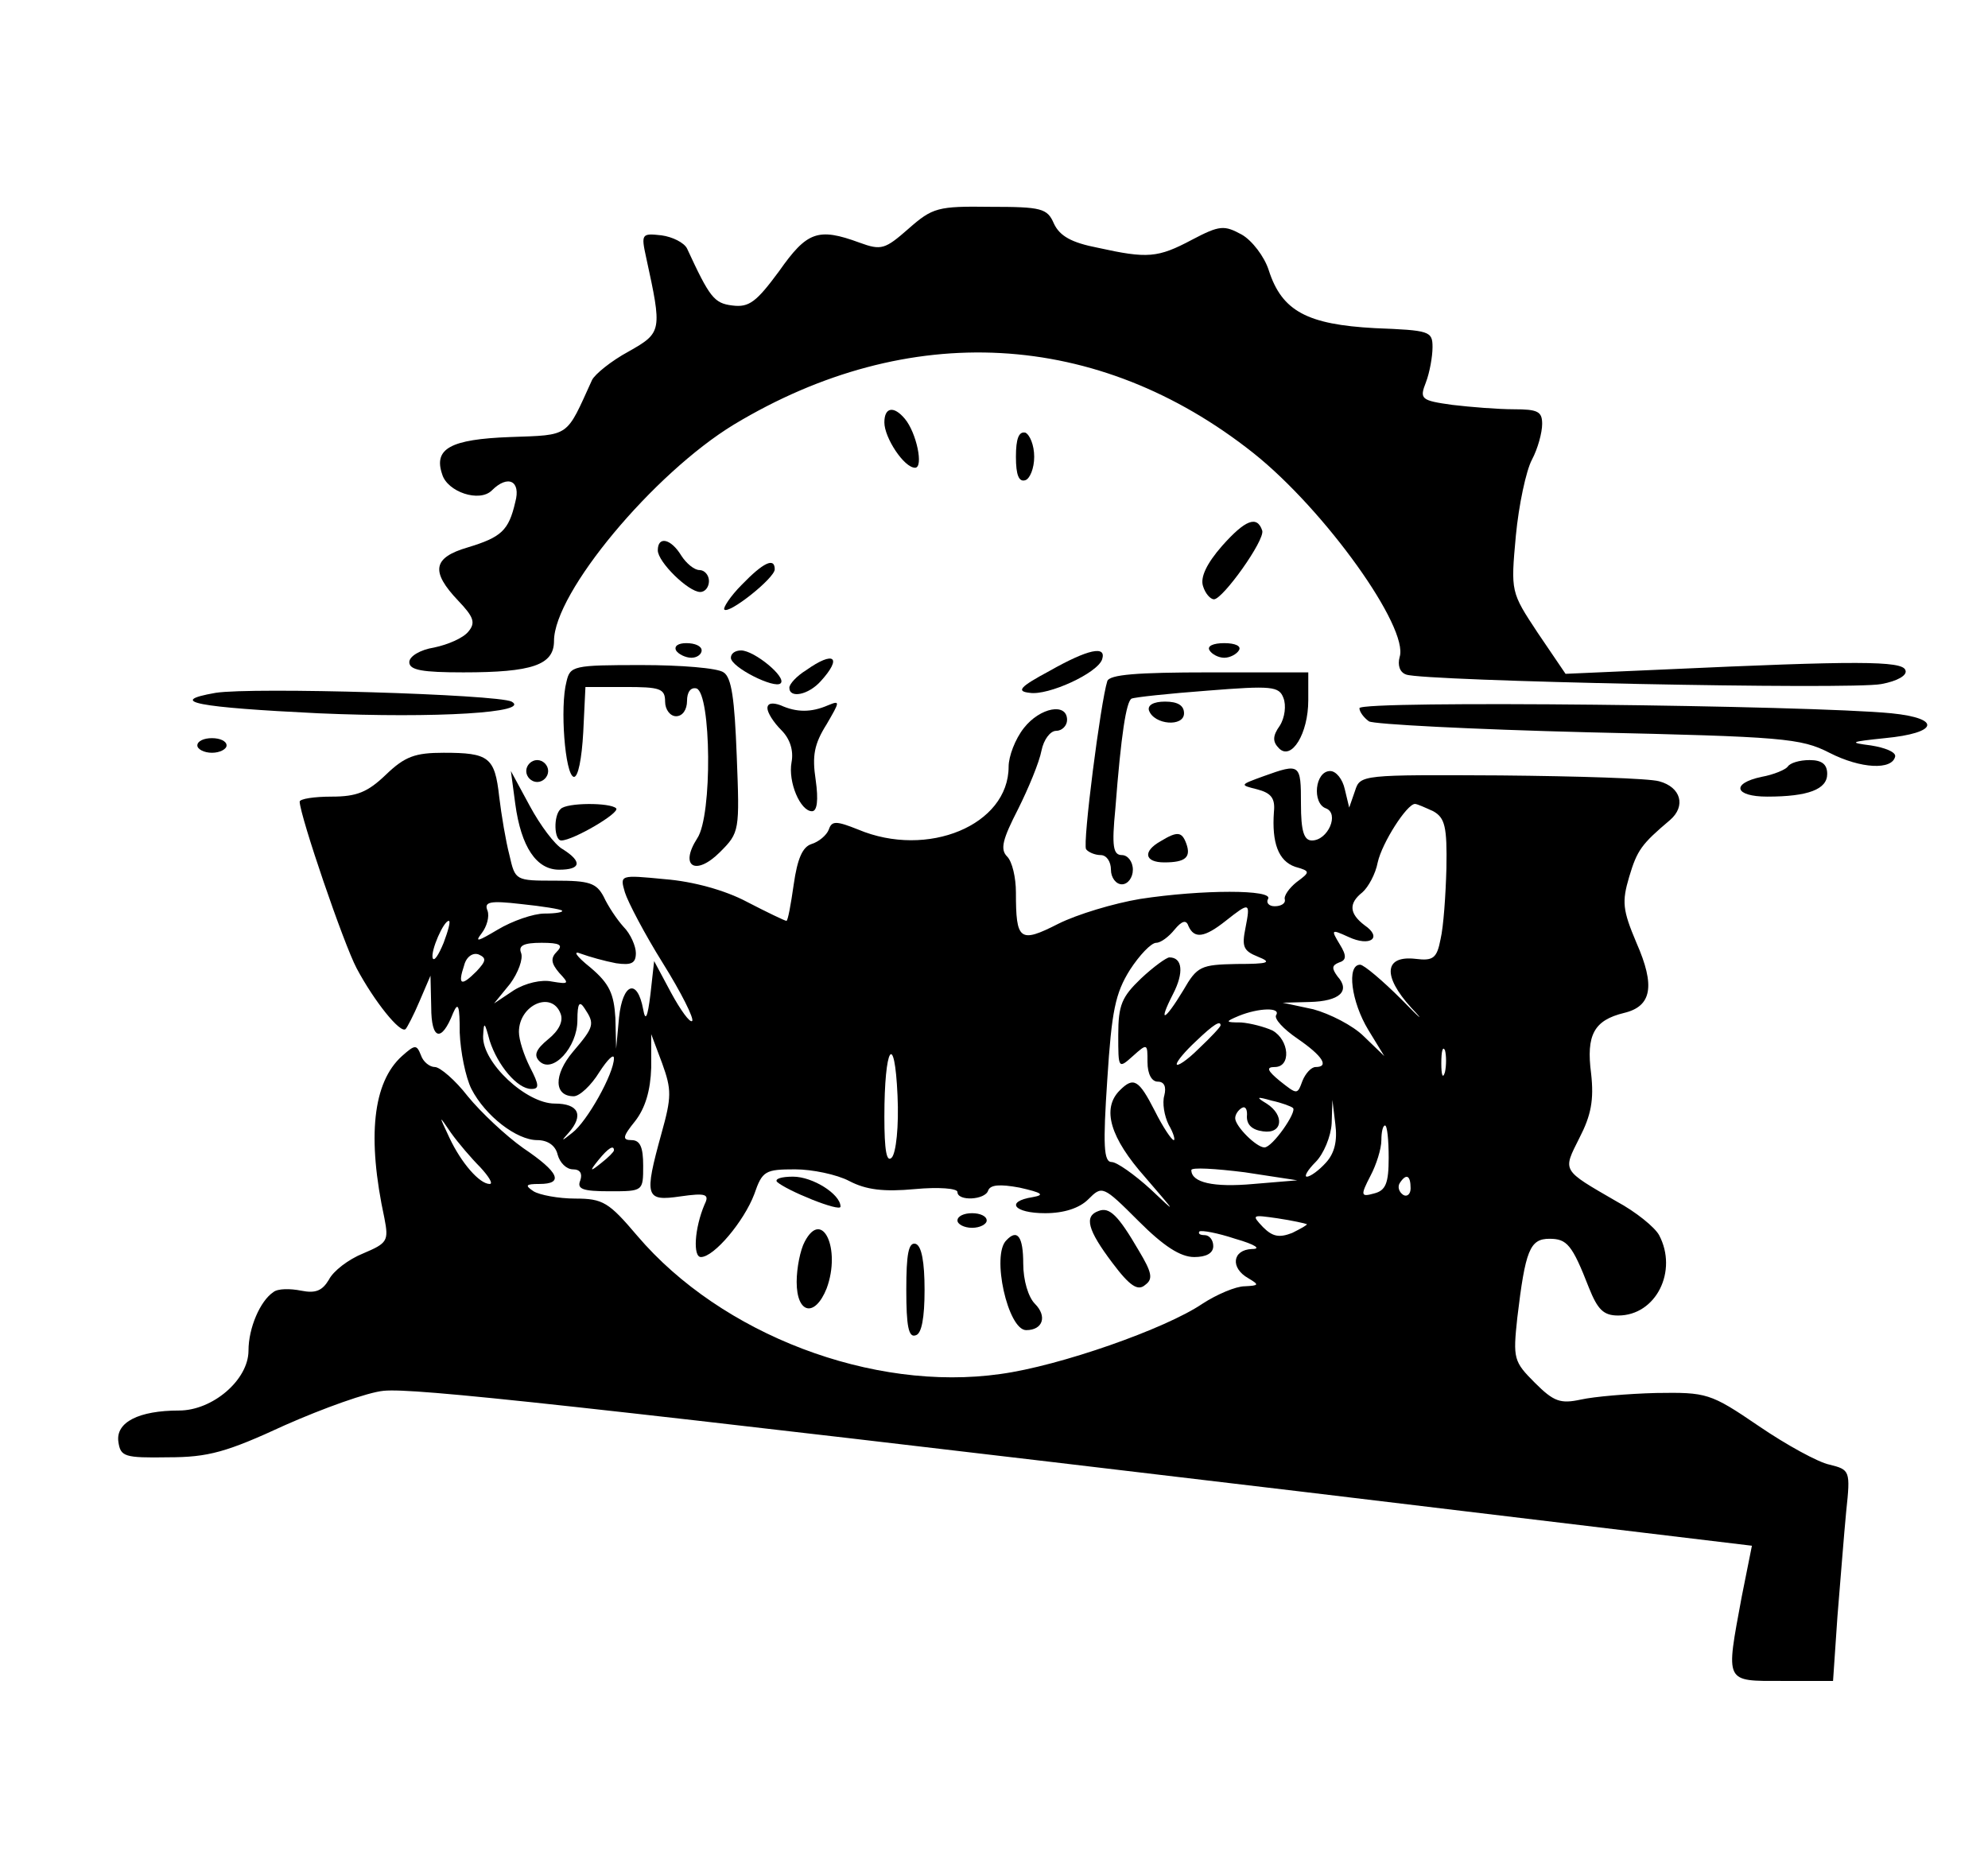 <?xml version="1.0" encoding="UTF-8" standalone="yes"?>
<svg version="1.0" xmlns="http://www.w3.org/2000/svg" width="204pt" height="192pt" viewBox="0 0 272 256" preserveAspectRatio="xMidYMid meet">
  <g transform="translate(0,256) scale(0.1,-0.1)" fill="#000000" stroke="none">
    <path d="M1243 2247 c-32 -28 -37 -30 -67 -19 -57 21 -72 15 -110 -39 -31 -42
-41 -50 -64 -47 -25 3 -31 11 -62 78 -4 8 -20 16 -35 18 -27 3 -28 2 -21 -30
22 -101 22 -103 -24 -129 -24 -13 -46 -31 -50 -39 -36 -79 -29 -75 -112 -78
-82 -3 -105 -16 -93 -51 7 -24 51 -39 68 -22 22 22 40 13 32 -16 -9 -39 -19
-48 -65 -62 -48 -14 -51 -33 -13 -73 21 -22 24 -30 14 -42 -7 -9 -28 -18 -47
-22 -19 -3 -34 -12 -34 -20 0 -11 18 -14 74 -14 94 0 124 10 124 43 0 66 136
229 246 296 239 144 498 130 711 -39 98 -78 213 -239 200 -279 -3 -11 0 -21 9
-24 23 -9 609 -21 650 -13 22 4 36 12 33 19 -4 13 -67 13 -329 1 l-136 -6 -38
56 c-37 56 -37 56 -30 133 4 42 14 89 22 104 8 15 14 37 14 49 0 17 -6 20 -39
20 -21 0 -59 3 -84 6 -43 6 -45 8 -36 31 5 13 9 35 9 48 0 22 -4 23 -79 26
-92 5 -127 23 -145 79 -6 19 -23 41 -37 49 -24 13 -30 13 -68 -7 -47 -25 -61
-26 -129 -11 -36 7 -52 16 -60 33 -9 21 -17 23 -87 23 -72 1 -79 -1 -112 -30z"/>
    <path d="M1210 1982 c0 -21 27 -62 42 -62 12 0 2 48 -14 67 -15 18 -28 16 -28
-5z"/>
    <path d="M1390 1935 c0 -25 4 -35 13 -32 6 2 12 16 12 32 0 16 -6 30 -12 33
-9 2 -13 -8 -13 -33z"/>
    <path d="M1672 1813 c-21 -24 -30 -43 -26 -55 3 -10 10 -18 15 -18 12 0 70 81
66 94 -7 21 -23 15 -55 -21z"/>
    <path d="M900 1807 c0 -16 42 -57 58 -57 7 0 12 7 12 15 0 8 -6 15 -13 15 -7
0 -18 9 -25 20 -14 23 -32 27 -32 7z"/>
    <path d="M1015 1760 c-16 -16 -26 -32 -24 -34 6 -7 69 43 69 55 0 17 -16 9
-45 -21z"/>
    <path d="M925 1670 c3 -5 13 -10 21 -10 8 0 14 5 14 10 0 6 -9 10 -21 10 -11
0 -17 -4 -14 -10z"/>
    <path d="M1655 1670 c3 -5 12 -10 20 -10 8 0 17 5 20 10 4 6 -5 10 -20 10 -15
0 -24 -4 -20 -10z"/>
    <path d="M1000 1660 c0 -13 60 -43 68 -35 9 8 -36 45 -54 45 -8 0 -14 -4 -14
-10z"/>
    <path d="M1436 1642 c-41 -22 -46 -28 -27 -30 25 -4 93 27 99 46 6 19 -19 14
-72 -16z"/>
    <path d="M1103 1643 c-13 -8 -23 -19 -23 -24 0 -15 26 -10 43 9 30 33 18 42
-20 15z"/>
    <path d="M775 1627 c-9 -34 -2 -127 10 -130 6 -1 11 25 13 61 l3 62 54 0 c48
0 55 -2 55 -20 0 -11 7 -20 15 -20 9 0 15 9 15 21 0 12 5 19 13 17 20 -7 22
-174 1 -205 -25 -39 -2 -52 31 -19 27 27 27 29 23 132 -3 78 -7 107 -18 114
-8 6 -59 10 -112 10 -94 0 -98 -1 -103 -23z"/>
    <path d="M1515 1628 c-9 -28 -34 -222 -29 -230 3 -4 12 -8 20 -8 8 0 14 -9 14
-20 0 -11 7 -20 15 -20 8 0 15 9 15 20 0 11 -7 20 -15 20 -12 0 -14 12 -9 63
8 104 15 146 22 151 4 2 51 7 104 11 88 7 98 6 104 -10 4 -10 2 -27 -5 -38
-10 -14 -10 -22 -1 -31 17 -17 40 20 40 66 l0 38 -135 0 c-100 0 -137 -3 -140
-12z"/>
    <path d="M295 1612 c-69 -12 -24 -20 141 -28 162 -7 291 1 264 16 -20 10 -354
20 -405 12z"/>
    <path d="M1050 1591 c0 -6 8 -19 19 -30 12 -12 17 -28 14 -44 -5 -27 12 -67
28 -67 7 0 9 15 5 43 -5 33 -2 49 15 76 18 31 19 33 2 26 -23 -10 -43 -10 -65
0 -11 4 -18 3 -18 -4z"/>
    <path d="M1572 1588 c7 -20 48 -23 48 -4 0 11 -9 16 -26 16 -16 0 -24 -5 -22
-12z"/>
    <path d="M1860 1591 c0 -5 6 -13 13 -18 6 -4 141 -11 300 -15 266 -6 291 -8
330 -28 43 -22 86 -24 90 -5 1 6 -14 12 -33 15 -31 4 -29 5 19 10 73 7 78 27
9 34 -112 11 -728 18 -728 7z"/>
    <path d="M1401 1564 c-12 -15 -21 -39 -21 -53 0 -80 -111 -126 -206 -86 -30
12 -36 12 -40 0 -3 -8 -14 -17 -24 -20 -12 -4 -19 -20 -24 -55 -4 -28 -8 -50
-10 -50 -2 0 -27 12 -54 26 -30 16 -74 28 -112 31 -62 6 -62 6 -55 -18 4 -13
27 -57 52 -97 25 -40 43 -76 40 -79 -3 -3 -16 15 -29 39 l-23 43 -5 -45 c-4
-33 -7 -38 -10 -21 -8 43 -28 36 -33 -11 l-4 -43 -1 42 c-2 33 -8 47 -34 69
-20 16 -25 24 -13 19 11 -4 32 -10 48 -13 21 -3 27 0 27 14 0 9 -7 26 -17 36
-9 10 -21 28 -27 41 -10 19 -20 22 -66 22 -55 0 -55 0 -63 35 -5 19 -11 55
-14 80 -6 54 -14 60 -76 60 -39 0 -53 -5 -79 -30 -25 -24 -40 -30 -74 -30 -24
0 -44 -3 -44 -7 1 -21 60 -194 78 -228 24 -45 60 -90 67 -83 2 2 11 19 19 38
l15 35 1 -43 c0 -45 14 -49 30 -8 7 16 9 10 9 -27 1 -26 8 -61 16 -77 19 -37
62 -70 90 -70 14 0 25 -7 28 -20 3 -11 12 -20 21 -20 10 0 13 -6 10 -15 -5
-12 3 -15 40 -15 46 0 46 0 46 35 0 25 -4 35 -16 35 -13 0 -12 5 5 26 14 18
21 42 22 73 l0 46 15 -40 c13 -36 13 -46 -1 -96 -24 -87 -22 -93 26 -86 35 5
40 3 33 -11 -14 -33 -16 -72 -5 -72 18 0 59 49 73 86 11 32 15 34 56 34 23 0
57 -7 74 -16 23 -12 47 -15 90 -11 32 3 58 1 58 -4 0 -13 38 -11 42 2 3 8 16
9 43 4 31 -7 35 -10 18 -13 -38 -6 -26 -22 17 -22 26 0 47 7 59 19 19 19 20
19 69 -30 34 -34 57 -49 76 -49 16 0 26 5 26 15 0 8 -5 15 -12 15 -6 0 -9 2
-7 5 3 2 25 -2 49 -10 28 -8 36 -14 23 -14 -27 -1 -30 -26 -5 -40 15 -9 15
-10 -5 -11 -12 0 -38 -11 -58 -24 -50 -34 -195 -85 -276 -96 -175 -25 -382 54
-497 189 -39 46 -47 51 -85 51 -23 0 -49 5 -57 10 -12 8 -11 10 8 10 34 0 27
16 -22 49 -24 17 -58 49 -76 71 -17 22 -38 40 -45 40 -7 0 -16 7 -19 16 -6 15
-8 15 -26 -1 -40 -36 -48 -111 -24 -222 6 -31 4 -34 -29 -48 -20 -8 -41 -24
-47 -36 -9 -15 -18 -19 -38 -15 -15 3 -32 3 -38 -2 -18 -12 -34 -49 -34 -80 0
-40 -49 -82 -95 -82 -55 0 -87 -16 -83 -43 3 -20 8 -22 68 -21 55 0 80 7 160
44 52 23 113 45 135 47 42 4 248 -18 1256 -138 l616 -74 -14 -70 c-22 -119
-24 -115 56 -115 l69 0 6 88 c4 48 9 113 12 144 6 56 5 57 -23 64 -15 3 -59
27 -97 53 -66 45 -71 46 -140 45 -39 -1 -85 -5 -103 -9 -28 -6 -37 -3 -63 23
-29 29 -30 33 -24 89 11 92 17 108 44 108 24 0 31 -8 54 -67 12 -30 20 -38 40
-38 52 0 82 61 56 110 -6 11 -32 32 -58 46 -76 44 -74 41 -51 87 16 31 20 52
16 88 -7 53 4 73 45 83 38 9 43 37 17 96 -19 45 -20 56 -10 90 11 37 17 45 56
78 22 19 15 45 -15 53 -14 4 -111 7 -217 8 -190 1 -192 1 -199 -21 l-8 -23 -6
25 c-3 14 -12 25 -20 25 -21 0 -25 -44 -6 -51 19 -7 3 -44 -19 -44 -11 0 -15
13 -15 50 0 55 -1 56 -51 38 -33 -12 -33 -12 -9 -18 19 -5 25 -12 23 -31 -3
-42 6 -67 29 -75 21 -6 21 -7 2 -21 -10 -8 -18 -19 -16 -24 1 -5 -5 -9 -14 -9
-8 0 -12 5 -9 10 8 13 -90 13 -175 0 -36 -6 -86 -21 -112 -34 -53 -27 -58 -23
-58 43 0 20 -5 42 -12 49 -10 10 -6 24 15 65 14 28 29 64 32 80 3 15 12 27 20
27 8 0 15 7 15 15 0 24 -37 17 -59 -11z m560 -114 c16 -9 19 -21 18 -78 -1
-37 -4 -80 -8 -97 -5 -26 -10 -30 -34 -27 -43 5 -46 -23 -6 -67 19 -20 13 -16
-13 11 -26 26 -52 48 -57 48 -19 0 -12 -51 11 -89 l22 -36 -28 27 c-15 15 -47
31 -69 37 l-42 9 37 1 c41 1 56 15 38 35 -8 11 -8 15 2 19 10 3 11 9 1 25 -12
20 -12 21 12 10 30 -14 47 -1 22 16 -21 16 -22 30 -3 45 8 7 18 25 21 41 6 27
40 80 51 80 3 0 14 -5 25 -10z m-1192 -136 c2 -2 -8 -4 -24 -4 -15 0 -44 -10
-64 -22 -27 -16 -32 -18 -22 -5 7 9 11 23 8 31 -5 12 3 14 46 9 29 -3 54 -7
56 -9z m935 -24 c-5 -25 -3 -31 17 -39 20 -8 15 -10 -29 -10 -49 -1 -54 -3
-73 -36 -26 -43 -35 -46 -14 -5 15 29 13 50 -5 50 -4 0 -22 -13 -39 -29 -26
-25 -31 -36 -31 -77 0 -46 0 -47 20 -29 20 18 20 17 20 -8 0 -17 6 -27 14 -27
9 0 12 -7 9 -19 -3 -10 0 -28 6 -40 7 -12 9 -21 7 -21 -3 0 -15 18 -26 40 -22
43 -29 47 -48 28 -25 -25 -13 -65 35 -119 43 -50 44 -51 7 -16 -22 20 -46 37
-53 37 -11 0 -12 23 -6 113 6 94 11 118 31 150 13 20 29 37 36 37 6 0 17 8 25
18 10 12 16 14 19 5 8 -18 22 -16 51 7 33 26 34 26 27 -10z m-1097 -20 c-7
-17 -13 -26 -15 -21 -3 10 15 51 22 51 3 0 -1 -14 -7 -30z m155 -12 c-9 -9 -8
-16 3 -29 14 -15 14 -16 -10 -12 -14 3 -36 -2 -52 -12 l-27 -18 22 27 c11 15
18 34 15 42 -4 10 3 14 28 14 25 0 30 -3 21 -12z m-110 -27 c-21 -21 -26 -19
-17 8 3 12 12 18 20 15 11 -5 10 -9 -3 -23z m115 -58 c4 -10 -2 -23 -17 -35
-17 -14 -20 -22 -12 -30 18 -18 52 19 52 56 0 24 3 27 10 16 14 -21 13 -25
-16 -59 -27 -32 -26 -61 1 -61 8 0 24 15 35 33 11 17 20 26 20 19 0 -21 -37
-87 -57 -102 -15 -12 -16 -12 -5 0 21 24 14 40 -19 40 -39 0 -99 56 -98 92 1
21 2 20 9 -6 11 -34 38 -66 57 -66 11 0 11 5 -2 30 -8 16 -15 37 -15 48 0 37
45 57 57 25z m979 -2 c-3 -5 10 -19 29 -32 35 -24 44 -39 25 -39 -6 0 -14 -9
-18 -19 -7 -19 -7 -19 -31 0 -17 14 -19 19 -7 19 23 0 20 37 -3 50 -11 5 -30
10 -43 11 -22 0 -22 1 -3 9 27 11 58 12 51 1z m-76 -14 c0 -2 -13 -16 -30 -32
-16 -16 -30 -25 -30 -21 0 4 12 18 26 31 25 24 34 29 34 22z m-450 -181 c-7
-7 -10 10 -10 56 0 96 14 119 18 29 2 -42 -2 -79 -8 -85z m757 117 c-3 -10 -5
-4 -5 12 0 17 2 24 5 18 2 -7 2 -21 0 -30z m-208 -49 c6 -5 -28 -54 -39 -54
-11 0 -40 29 -40 40 0 5 4 11 9 14 5 3 8 -2 7 -12 0 -11 7 -18 22 -20 27 -4
30 22 5 38 -15 9 -14 10 7 4 14 -3 27 -8 29 -10z m45 -75 c-9 -10 -21 -19 -26
-19 -4 0 1 9 12 20 11 11 21 35 22 53 l1 32 4 -33 c3 -23 -1 -40 -13 -53z
m-1157 -6 c12 -13 18 -23 13 -23 -14 0 -39 29 -55 63 -15 32 -15 32 2 7 10
-14 28 -35 40 -47z m1243 13 c0 -35 -4 -45 -20 -49 -18 -5 -19 -3 -5 24 8 15
15 37 15 49 0 11 2 20 5 20 3 0 5 -20 5 -44z m-1060 10 c0 -2 -8 -10 -17 -17
-16 -13 -17 -12 -4 4 13 16 21 21 21 13z m875 -46 c-55 -5 -85 2 -85 19 0 4
33 2 73 -3 l72 -11 -60 -5z m215 -6 c0 -8 -5 -12 -10 -9 -6 4 -8 11 -5 16 9
14 15 11 15 -7z m-142 -49 c1 -1 -8 -6 -20 -12 -18 -7 -27 -5 -40 8 -16 17
-15 17 20 12 20 -3 38 -7 40 -8z"/>
    <path d="M270 1540 c0 -5 9 -10 20 -10 11 0 20 5 20 10 0 6 -9 10 -20 10 -11
0 -20 -4 -20 -10z"/>
    <path d="M720 1505 c0 -8 7 -15 15 -15 8 0 15 7 15 15 0 8 -7 15 -15 15 -8 0
-15 -7 -15 -15z"/>
    <path d="M2446 1511 c-3 -4 -19 -11 -36 -14 -42 -9 -37 -27 8 -27 56 0 82 10
82 31 0 13 -7 19 -24 19 -14 0 -27 -4 -30 -9z"/>
    <path d="M705 1460 c8 -59 29 -90 60 -90 30 0 32 11 5 28 -11 6 -31 33 -45 59
l-26 48 6 -45z"/>
    <path d="M767 1453 c-10 -9 -9 -43 1 -43 16 0 81 38 75 44 -8 8 -68 8 -76 -1z"/>
    <path d="M1588 1409 c-25 -14 -22 -29 5 -29 29 0 37 7 30 26 -6 16 -12 17 -35
3z"/>
    <path d="M1063 943 c13 -12 87 -42 87 -34 0 17 -38 41 -65 41 -16 0 -25 -3
-22 -7z"/>
    <path d="M1503 903 c-20 -7 -15 -26 19 -71 24 -32 35 -39 45 -30 11 8 9 17 -9
47 -28 48 -40 60 -55 54z"/>
    <path d="M1310 890 c0 -5 9 -10 20 -10 11 0 20 5 20 10 0 6 -9 10 -20 10 -11
0 -20 -4 -20 -10z"/>
    <path d="M1101 861 c-6 -11 -11 -36 -11 -55 0 -44 25 -49 41 -9 20 54 -6 110
-30 64z"/>
    <path d="M1377 863 c-21 -20 2 -123 27 -123 23 0 29 19 12 36 -9 9 -16 32 -16
55 0 37 -8 48 -23 32z"/>
    <path d="M1240 795 c0 -49 3 -66 13 -62 8 2 12 24 12 62 0 38 -4 60 -12 63
-10 3 -13 -14 -13 -63z"/>
  </g>
</svg>